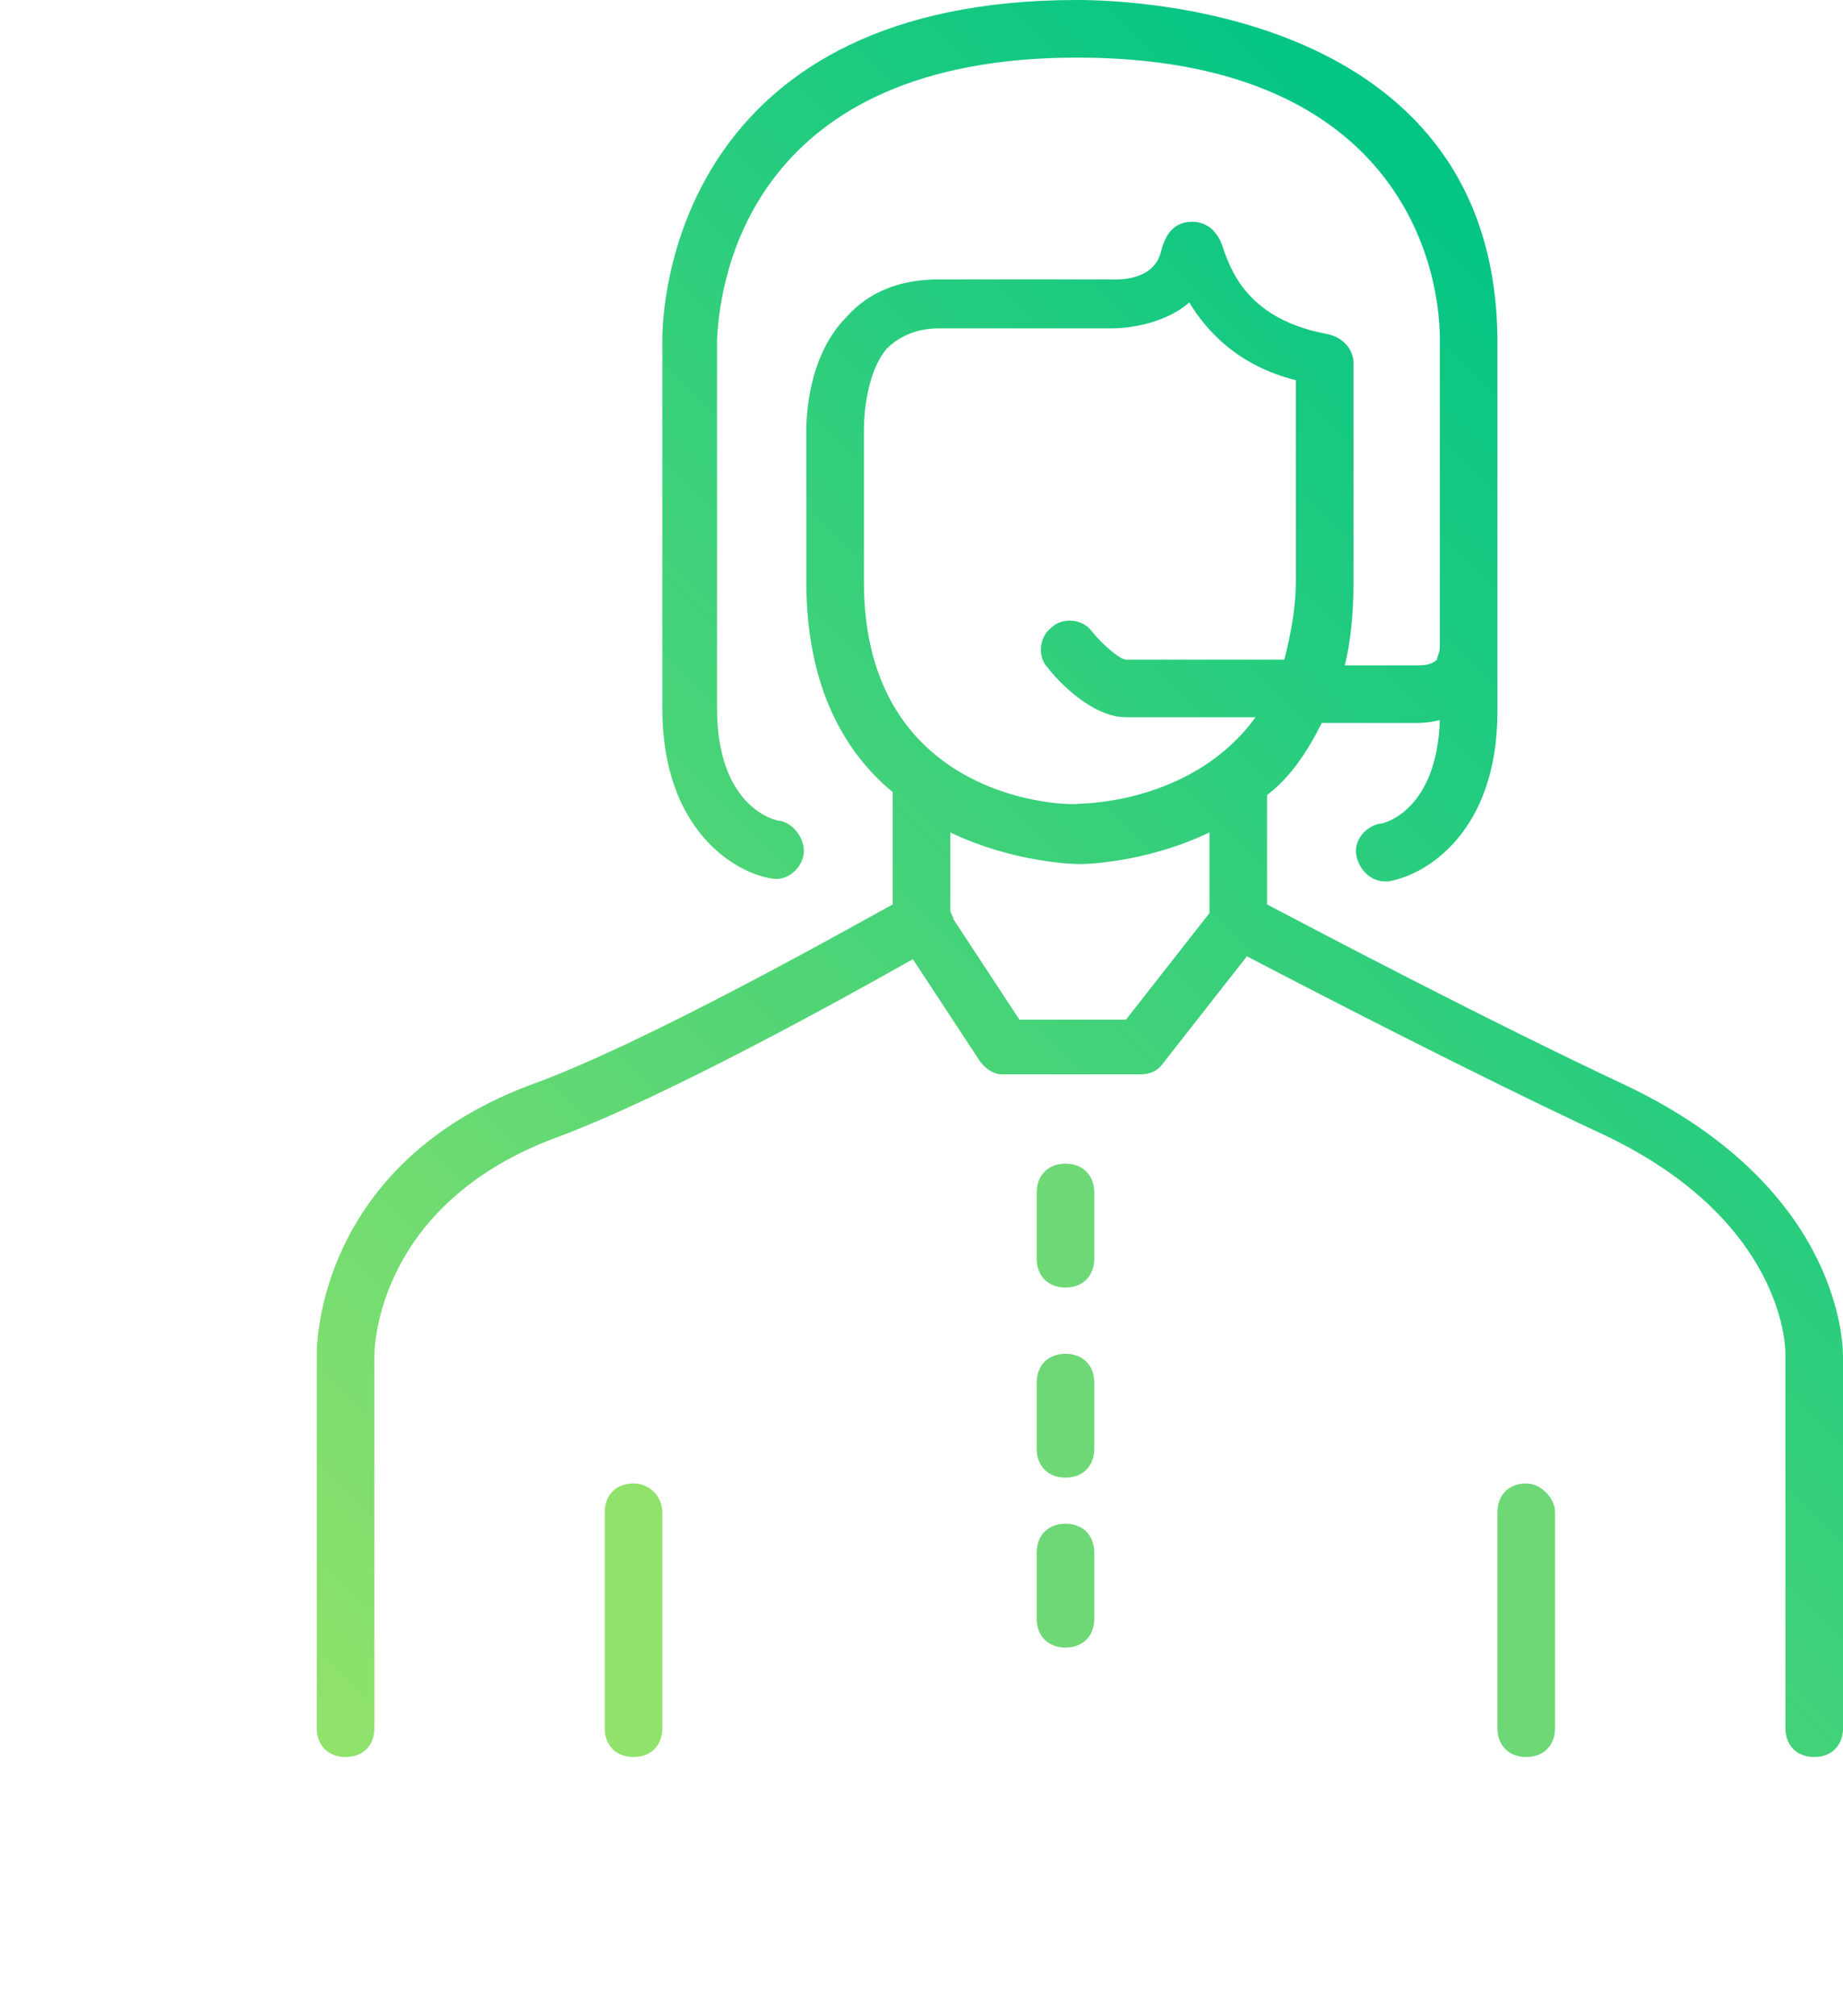 <svg version="1.1" id="Layer_1" xmlns="http://www.w3.org/2000/svg" xmlns:xlink="http://www.w3.org/1999/xlink" x="0px" y="0px" viewBox="0 0 64 70" style="enable-background:new 0 0 19 15;" xml:space="preserve">
        <style type="text/css"> .st0{fill:#91E26B;} .st1{fill:url(#wcuImg8_1_);} .st2{fill:#6ED876;}</style>
        <g>
            <path class="st0" d="M22,51.5c-0.6,0-1,0.4-1,1V60c0,0.6,0.4,1,1,1s1-0.4,1-1v-7.5C23,52,22.6,51.5,22,51.5z"/>
            <linearGradient id="wcuImg8_1_" gradientUnits="userSpaceOnUse" x1="13.93" y1="63.339" x2="61.138" y2="16.131">
                <stop offset="0" style="stop-color:#91E26B"/>
                <stop offset="1" style="stop-color:#02C585"/>
            </linearGradient>
            <path class="st1" d="M64,47.1c0-0.9-0.4-6-7.5-9.4c-4.7-2.2-10.6-5.3-12.5-6.3v-3.8c0.8-0.6,1.4-1.5,1.9-2.5l3.2,0c0,0,0,0,0.1,0c0.1,0,0.4,0,0.8-0.1c-0.1,3.1-1.9,3.6-2.1,3.6c-0.5,0.1-0.9,0.6-0.8,1.1c0.1,0.5,0.5,0.9,1,0.9c0,0,0.1,0,0.1,0c1.3-0.2,3.8-1.7,3.8-5.9v-2.2v-2.8v-7.8C52,0.6,39.8,0,37.4,0C24,0,23,9.8,23,11.8v12.8c0,4.2,2.5,5.7,3.8,5.9c0.5,0.1,1-0.3,1.1-0.8c0.1-0.5-0.3-1.1-0.8-1.2c-0.2,0-2.2-0.5-2.2-3.9V11.8C25,9.5,26.2,2,37.4,2C48.3,2,50,8.9,50,11.8v7.8v2.8c0,0.3-0.1,0.4-0.1,0.5c-0.2,0.2-0.5,0.2-0.7,0.2l-2.5,0c0.2-0.8,0.3-1.8,0.3-2.8v-7.7c0-0.5-0.4-0.9-0.9-1c0,0,0,0,0,0c-2.7-0.5-3.3-2.1-3.6-2.9c-0.1-0.4-0.4-1-1.1-1c0,0,0,0,0,0c-0.8,0-1,0.7-1.1,1.1c-0.3,1-1.6,0.9-1.7,0.9h-6c-1.3,0-2.4,0.4-3.2,1.3C27.9,12.5,28,15,28,15.1c0,0,0,0.1,0,0.1c0,0.1,0,0.1,0,0.2v4.8c0,3.6,1.3,5.9,3,7.3v3.9c-2,1.1-8.6,4.8-12.4,6.2c-7.2,2.6-7.6,8.5-7.6,9.4V60c0,0.6,0.4,1,1,1s1-0.4,1-1V47.1c0-0.8,0.4-5.4,6.3-7.6c3.8-1.4,10.1-4.9,12.4-6.2l2.3,3.5c0.2,0.3,0.5,0.5,0.8,0.5h4.8c0.3,0,0.6-0.1,0.8-0.4l2.9-3.7c2.1,1.1,7.9,4.1,12.4,6.2c5.9,2.8,6.3,6.9,6.3,7.6V60c0,0.6,0.4,1,1,1s1-0.4,1-1L64,47.1z M30,20.2v-4.8c0-0.1,0-0.1,0-0.2c0-0.1,0-0.2,0-0.3c0-0.5,0.1-2,0.8-2.8c0.4-0.4,1-0.7,1.8-0.7l6,0c0.7,0,1.9-0.2,2.7-0.9c0.6,1,1.7,2.2,3.7,2.7v6.9c0,1.1-0.2,2-0.4,2.8l-5.5,0c-0.2,0-0.8-0.5-1.2-1c-0.3-0.4-1-0.5-1.4-0.1c-0.4,0.3-0.5,1-0.1,1.4c0.3,0.4,1.5,1.7,2.7,1.7l4.5,0c-2.1,2.9-5.8,3-6.1,3C37.2,28,30,27.9,30,20.2z M39.1,35.4h-3.7l-2.3-3.5c0-0.1-0.1-0.2-0.1-0.3v-2.7c2.3,1.1,4.5,1.1,4.5,1.1c0,0,2.2,0,4.5-1.1v2.8L39.1,35.4z"/>
            <path class="st2" d="M53,51.5c-0.6,0-1,0.4-1,1V60c0,0.6,0.4,1,1,1s1-0.4,1-1v-7.5C54,52,53.5,51.5,53,51.5z"/>
            <path class="st2" d="M37,40.4c-0.6,0-1,0.4-1,1v2.3c0,0.6,0.4,1,1,1s1-0.4,1-1v-2.3C38,40.8,37.6,40.4,37,40.4z"/>
            <path class="st2" d="M37,47c-0.6,0-1,0.4-1,1v2.3c0,0.6,0.4,1,1,1s1-0.4,1-1V48C38,47.4,37.6,47,37,47z"/>
            <path class="st2" d="M37,52.9c-0.6,0-1,0.4-1,1v2.3c0,0.6,0.4,1,1,1s1-0.4,1-1v-2.3C38,53.3,37.6,52.9,37,52.9z"/>
        </g>
</svg>